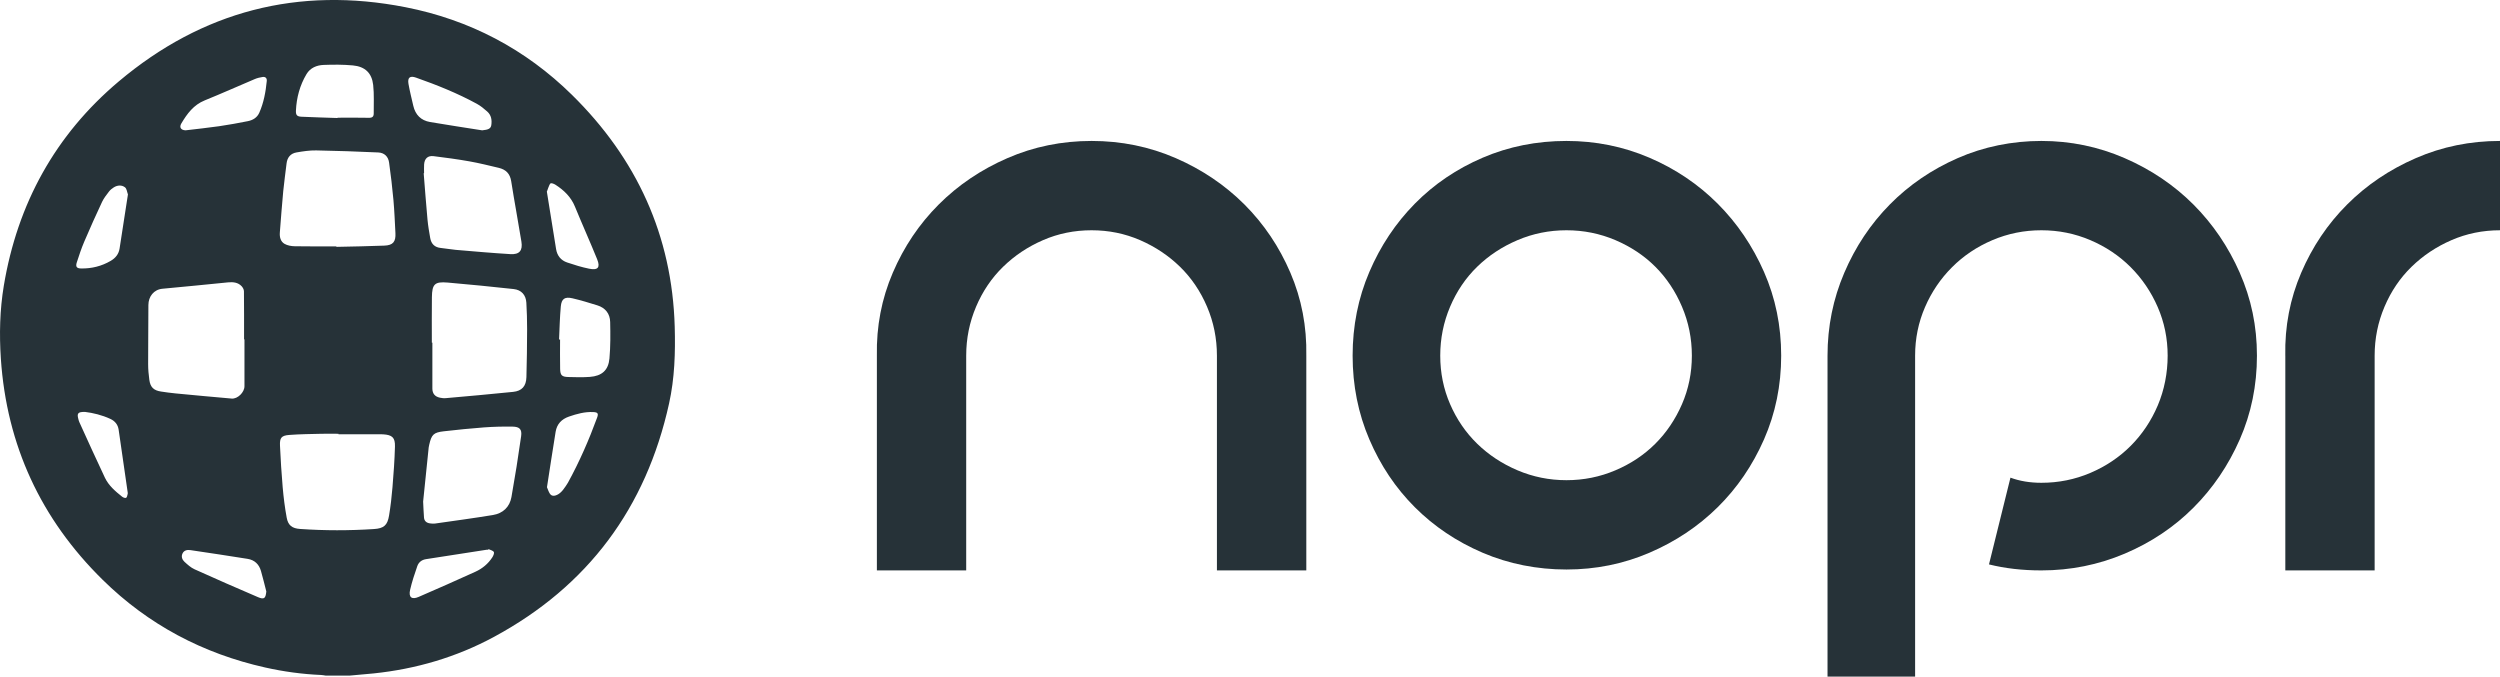 <?xml version="1.0" encoding="UTF-8"?><svg id="Livello_1" xmlns="http://www.w3.org/2000/svg" viewBox="0 0 866.28 234.44"><defs><style>.cls-1{fill:#263238;}</style></defs><path class="cls-1" d="m452.63,197.64h-30.95v-74.4c0-5.95-1.14-11.61-3.42-16.96-2.28-5.36-5.41-9.97-9.37-13.84-3.97-3.87-8.58-6.94-13.84-9.23-5.26-2.28-10.86-3.42-16.81-3.42s-11.56,1.14-16.81,3.42c-5.26,2.28-9.87,5.36-13.84,9.23-3.97,3.87-7.1,8.48-9.37,13.84-2.28,5.36-3.42,11.01-3.42,16.96v74.4h-30.95v-74.4c-.2-10.12,1.64-19.69,5.51-28.72,3.87-9.03,9.17-16.91,15.92-23.66,6.74-6.74,14.68-12.1,23.81-16.07,9.12-3.97,18.85-5.95,29.16-5.95s20.04,1.99,29.16,5.95c9.12,3.97,17.06,9.33,23.81,16.07,6.74,6.75,12.05,14.63,15.92,23.66,3.87,9.03,5.7,18.6,5.51,28.72v74.4Z"/><path class="cls-1" d="m542.8,48.84c10.12,0,19.69,1.93,28.72,5.8,9.03,3.87,16.91,9.18,23.66,15.92,6.74,6.75,12.1,14.63,16.07,23.66,3.97,9.03,5.95,18.7,5.95,29.02s-1.99,19.99-5.95,29.02c-3.97,9.03-9.33,16.86-16.07,23.51-6.75,6.65-14.63,11.9-23.66,15.77-9.03,3.87-18.6,5.8-28.72,5.8s-19.99-1.93-29.02-5.8c-9.03-3.87-16.86-9.12-23.51-15.77-6.65-6.64-11.9-14.48-15.77-23.51-3.87-9.03-5.8-18.7-5.8-29.02s1.93-19.98,5.8-29.02c3.87-9.03,9.12-16.91,15.77-23.66,6.65-6.74,14.48-12.05,23.51-15.92,9.03-3.87,18.7-5.8,29.02-5.8Zm0,117.55c5.95,0,11.61-1.14,16.96-3.42,5.36-2.28,9.97-5.36,13.84-9.23,3.87-3.87,6.94-8.43,9.23-13.69,2.28-5.25,3.42-10.86,3.42-16.81s-1.14-11.61-3.42-16.96c-2.28-5.36-5.36-9.97-9.23-13.84-3.87-3.87-8.48-6.94-13.84-9.23-5.36-2.28-11.01-3.42-16.96-3.42s-11.61,1.14-16.96,3.42c-5.36,2.28-10.02,5.36-13.99,9.23-3.97,3.87-7.1,8.48-9.37,13.84-2.28,5.36-3.42,11.01-3.42,16.96s1.14,11.56,3.42,16.81c2.28,5.26,5.4,9.82,9.37,13.69,3.97,3.87,8.63,6.95,13.99,9.23,5.36,2.28,11.01,3.42,16.96,3.42Z"/><path class="cls-1" d="m776.11,94.52c-3.97-9.02-9.33-16.91-16.07-23.66-6.75-6.74-14.68-12.09-23.81-16.06-9.13-3.97-18.75-5.96-28.86-5.96s-19.99,1.99-29.02,5.96c-9.03,3.97-16.86,9.32-23.51,16.06-6.65,6.75-11.91,14.63-15.77,23.66-3.87,9.03-5.81,18.6-5.81,28.72v111.2h30.35v-111.2c0-5.95,1.15-11.55,3.43-16.81,2.27-5.26,5.4-9.87,9.37-13.84,3.97-3.97,8.63-7.1,13.99-9.38,5.36-2.28,11.01-3.42,16.97-3.42s11.6,1.14,16.96,3.42c5.35,2.28,10.02,5.41,13.99,9.38,3.96,3.97,7.09,8.58,9.37,13.84s3.43,10.86,3.43,16.81-1.15,11.91-3.43,17.26c-2.28,5.35-5.41,10.02-9.37,13.99-3.97,3.97-8.63,7.1-13.99,9.38-5.36,2.28-11.01,3.42-16.96,3.42-3.98,0-7.55-.6-10.72-1.78l-7.44,30.06c5.56,1.39,11.61,2.08,18.16,2.08,10.11,0,19.73-1.94,28.86-5.8,9.13-3.87,17.06-9.17,23.81-15.92,6.74-6.74,12.1-14.63,16.07-23.66,3.96-9.03,5.95-18.7,5.95-29.02s-1.99-19.69-5.95-28.72Z"/><path class="cls-1" d="m791.88,123.24c-.2-10.12,1.64-19.69,5.51-28.72,3.87-9.03,9.17-16.91,15.92-23.66s14.68-12.1,23.81-16.07c9.12-3.97,18.85-5.95,29.16-5.95v30.95c-5.95,0-11.56,1.14-16.81,3.42-5.26,2.28-9.87,5.36-13.84,9.23-3.97,3.87-7.1,8.48-9.37,13.84-2.28,5.36-3.42,11.01-3.42,16.96v74.4h-30.95v-74.4Z"/><path class="cls-1" d="m121.31,234.1h-8.47c-.52-.07-1.04-.19-1.56-.21-6.53-.28-12.99-1.16-19.36-2.59-21.63-4.84-40.55-14.85-56.35-30.4C14.18,179.87,2.32,154.3.3,124.33c-.57-8.45-.37-16.96,1.02-25.33,4.73-28.38,17.82-52.26,39.85-70.8C70.09,3.86,103.38-4.79,140.52,2.5c22.17,4.35,41.54,14.5,57.65,30.35,22.42,22.05,34.74,48.75,35.63,80.4.25,8.91-.02,17.82-1.96,26.58-7.98,36.14-28.08,63.26-60.69,80.87-13,7.02-26.99,11.12-41.7,12.65-2.71.28-5.43.5-8.15.74Zm-36.59-116.51s-.1,0-.15,0c0-5.55.02-11.11-.04-16.66,0-.6-.38-1.3-.81-1.76-1.26-1.34-2.97-1.49-4.66-1.33-7.58.72-15.15,1.55-22.74,2.21-3.02.26-4.9,2.71-4.9,5.66,0,6.83-.1,13.66-.09,20.49,0,1.8.17,3.61.41,5.4.35,2.59,1.51,3.7,4.09,4.08,1.65.25,3.31.48,4.98.64,6.49.62,12.98,1.23,19.47,1.79,2.07.18,4.43-2.18,4.43-4.27,0-5.42,0-10.84,0-16.26Zm32.57,32.89c0-.06,0-.11,0-.17-1.94,0-3.88-.04-5.81,0-3.74.09-7.49.12-11.21.4-2.77.21-3.38.99-3.25,3.74.23,4.79.51,9.59.93,14.37.31,3.54.75,7.09,1.4,10.59.49,2.66,1.9,3.69,4.62,3.88,8.54.59,17.08.59,25.62.03,3.4-.22,4.67-1.29,5.22-4.65.54-3.25.92-6.54,1.19-9.83.39-4.69.73-9.4.86-14.1.09-3.14-.97-4.04-4.09-4.24-.35-.02-.7-.03-1.06-.03-4.8,0-9.6,0-14.4,0Zm-.73-65.11c0,.06,0,.12,0,.17,5.55-.13,11.1-.2,16.65-.43,2.98-.12,3.97-1.35,3.81-4.33-.2-3.83-.35-7.66-.69-11.48-.39-4.34-.91-8.67-1.51-12.99-.29-2.08-1.66-3.38-3.73-3.48-7.17-.32-14.35-.59-21.52-.71-2.27-.04-4.57.31-6.82.7-2.03.35-3.2,1.69-3.45,3.81-.37,3.19-.84,6.38-1.15,9.58-.45,4.78-.81,9.57-1.18,14.36-.12,1.58.24,3.14,1.65,3.94,1.01.57,2.33.8,3.52.82,4.8.09,9.61.04,14.41.04Zm33.09,33.38c.06,0,.12,0,.17,0,0,5.29,0,10.58,0,15.87,0,1.73.86,2.81,2.59,3.18.68.15,1.41.23,2.1.16,7.77-.69,15.54-1.37,23.29-2.17,3.05-.31,4.52-1.97,4.61-5.1.16-5.55.22-11.1.24-16.66.01-3.04-.09-6.08-.26-9.12-.15-2.71-1.73-4.46-4.41-4.75-7.62-.82-15.25-1.6-22.88-2.25-4.47-.38-5.38.54-5.44,5.09-.07,5.25-.02,10.49-.02,15.74Zm-3.03,55.05c.11,2.05.16,3.8.3,5.55.1,1.23.91,1.86,2.09,2.01.56.07,1.15.14,1.71.06,6.7-.96,13.42-1.86,20.1-2.96,3.44-.57,5.78-2.75,6.4-6.21,1.25-7.01,2.37-14.05,3.36-21.1.34-2.39-.54-3.28-2.97-3.32-3.29-.05-6.6.03-9.89.27-4.65.34-9.3.83-13.93,1.35-3.54.4-4.26,1.13-5.06,4.66-.07.3-.15.6-.18.91-.66,6.35-1.3,12.7-1.93,18.78Zm.33-113.78s-.1,0-.14,0c.43,5.35.83,10.71,1.32,16.06.2,2.14.57,4.27.94,6.39.36,2.06,1.56,3.26,3.72,3.46,1.71.16,3.4.5,5.11.65,6.32.53,12.63,1.1,18.96,1.48,3.12.19,4.31-1.21,3.82-4.31-1.12-6.99-2.45-13.95-3.54-20.94-.41-2.67-1.88-4.07-4.32-4.65-3.38-.8-6.75-1.64-10.17-2.25-4.11-.73-8.26-1.29-12.41-1.8-2.02-.24-3.14.84-3.28,2.87-.07,1.01-.01,2.02-.01,3.04Zm-29.99-19.13v-.1c3.61,0,7.23-.06,10.84.03,1.21.03,1.71-.4,1.7-1.52-.03-3.29.17-6.61-.19-9.86-.46-4.14-2.83-6.38-7.02-6.77-3.36-.31-6.77-.3-10.14-.17-2.39.09-4.63.99-5.94,3.18-2.32,3.88-3.46,8.16-3.67,12.66-.07,1.55.39,2.03,1.9,2.11,4.18.2,8.36.3,12.54.45Zm76.76,76.77c.12,0,.23,0,.35,0,0,3.39-.06,6.78.02,10.17.05,2.21.59,2.74,2.79,2.81,2.5.08,5.02.14,7.51-.04,4.14-.31,6.42-2.28,6.79-6.38.38-4.19.34-8.43.25-12.64-.06-2.87-1.65-4.9-4.43-5.77-2.85-.89-5.71-1.76-8.62-2.44-2.67-.62-3.81.14-4.06,2.83-.35,3.81-.42,7.64-.6,11.46Zm-26.6-72.5c2.11-.21,2.94-.6,3.12-1.79.27-1.79-.01-3.48-1.42-4.73-1.11-.99-2.29-1.96-3.59-2.67-6.74-3.68-13.84-6.52-21.07-9.07-2.1-.75-3-.03-2.62,2.17.45,2.55,1.09,5.07,1.67,7.6.72,3.11,2.66,5.07,5.79,5.61,6.03,1.03,12.07,1.93,18.11,2.89Zm-102.82,0c3.89-.47,7.79-.87,11.67-1.43,3.31-.48,6.6-1.09,9.88-1.74,1.74-.34,3.24-1.21,4-2.93,1.54-3.5,2.22-7.22,2.59-11,.1-.99-.49-1.53-1.46-1.38-.9.14-1.83.35-2.67.71-5.79,2.45-11.53,5.03-17.36,7.39-3.87,1.56-6.11,4.63-8.11,7.99-.81,1.36-.15,2.32,1.46,2.39Zm-19.97,22.21c-.3-.77-.39-1.98-1.03-2.47-1.13-.86-2.6-.76-3.86.02-.62.39-1.24.88-1.68,1.46-.88,1.15-1.8,2.32-2.41,3.61-2.13,4.54-4.18,9.11-6.15,13.73-1,2.34-1.8,4.77-2.59,7.2-.49,1.52-.03,2.09,1.52,2.11,3.64.05,7.07-.79,10.23-2.64,1.64-.96,2.77-2.33,3.07-4.24.97-6.17,1.91-12.35,2.9-18.78Zm145.16-.98c1.07,6.64,2.13,13.28,3.2,19.92.37,2.29,1.67,3.91,3.83,4.64,2.49.84,5.02,1.63,7.59,2.15,3.09.63,3.98-.4,2.8-3.29-2.48-6.11-5.19-12.12-7.69-18.22-1.37-3.34-3.79-5.67-6.73-7.56-.51-.33-1.42-.69-1.74-.47-.5.36-1.16,2.8-1.26,2.81Zm.04,102.44c.39.82.63,1.97,1.34,2.62.82.75,2.4.17,3.53-.94.28-.28.56-.57.79-.89.56-.79,1.17-1.55,1.63-2.4,3.96-7.23,7.25-14.76,10.08-22.49.54-1.48.24-1.87-1.37-1.95-2.91-.13-5.65.63-8.38,1.57-2.57.89-4.18,2.6-4.62,5.26-1.03,6.29-1.97,12.6-3,19.21Zm-160.02-26.08c-2.46-.08-2.89.45-2.39,2.35.1.38.19.78.35,1.13,2.94,6.44,5.84,12.9,8.88,19.3,1.31,2.76,3.64,4.73,5.99,6.6.35.28,1.08.53,1.37.36.34-.21.39-.89.54-1.37.05-.16.01-.35-.01-.53-1.04-7.23-2.08-14.46-3.13-21.69-.25-1.75-1.26-2.99-2.84-3.73-2.94-1.37-6.06-2.1-8.76-2.43Zm62.77,62.2c-.61-2.37-1.18-4.76-1.86-7.12-.67-2.32-2.23-3.8-4.63-4.18-6.6-1.05-13.22-2.06-19.83-3.03-1.08-.16-2.19.05-2.72,1.17-.52,1.09-.11,2.16.69,2.89,1.06.97,2.19,2,3.47,2.58,7.29,3.29,14.61,6.51,21.97,9.65,2.17.93,2.67.46,2.91-1.96Zm76.99-14.68c-.03.07-.06.14-.1.22-.18,0-.36-.02-.53,0-7,1.09-14.01,2.19-21.01,3.26-1.52.23-2.58,1.1-3.04,2.44-.94,2.68-1.84,5.41-2.48,8.17-.6,2.58.54,3.52,2.94,2.48,6.59-2.84,13.14-5.76,19.67-8.72,2.4-1.09,4.42-2.75,5.87-4.99.35-.54.75-1.46.52-1.86-.29-.51-1.2-.68-1.84-1Z"/></svg>